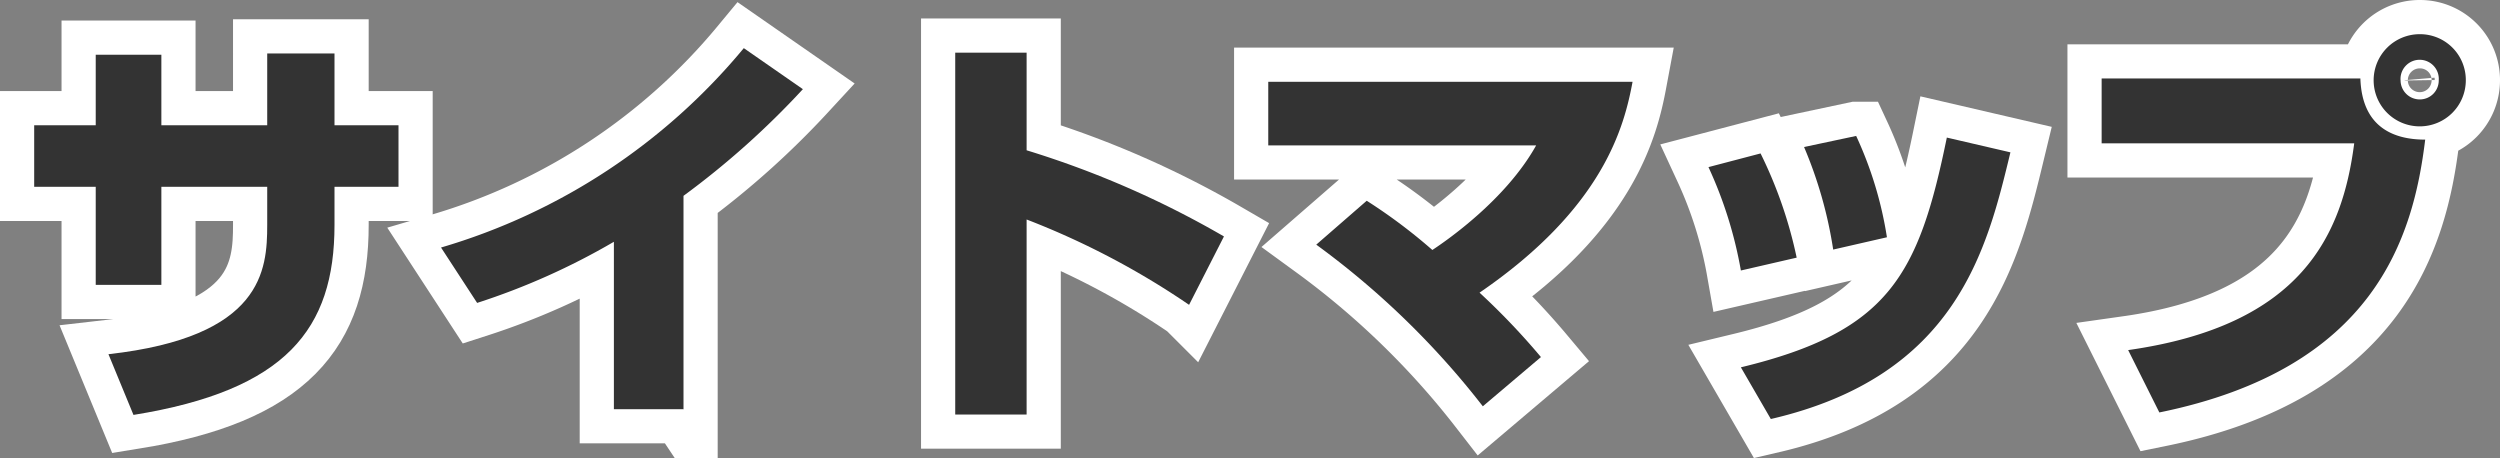 <svg id="レイヤー_1" data-name="レイヤー 1" xmlns="http://www.w3.org/2000/svg" width="182.81" height="33.49" viewBox="0 0 182.81 33.49"><rect x="0" y="0" width="182.81" height="33.49" fill="#808080" stroke="none"/><defs><style>.cls-1{fill:#333;}.cls-2{fill:none;stroke:#fff;stroke-width:5px;}</style></defs><title>名称未設定-2</title><path class="cls-1" d="M401.86,266.6h4.92v5.25h4.68v4.5h-4.68v2.79c0,7.62-3.54,12.09-14.7,13.89l-1.83-4.44c11.28-1.26,11.61-6.15,11.61-9.45v-2.79h-7.74v7.17h-4.8v-7.17h-4.5v-4.5h4.5v-5.16h4.8v5.16h7.74V266.6Z" transform="translate(-382.32 -262.69)"/><path class="cls-1" d="M432.28,292.61h-5.07V280.37a50.64,50.64,0,0,1-10,4.47l-2.64-4.05a45.3,45.3,0,0,0,22.14-14.58l4.32,3a60.92,60.92,0,0,1-8.73,7.8v15.63Z" transform="translate(-382.32 -262.69)"/><path class="cls-1" d="M457.39,266.54v7.14a69,69,0,0,1,14.43,6.3l-2.55,5a58.15,58.15,0,0,0-11.88-6.24V293h-5.22V266.54h5.22Z" transform="translate(-382.32 -262.69)"/><path class="cls-1" d="M490.75,292.4a60.58,60.58,0,0,0-12.18-11.82l3.69-3.21a39.38,39.38,0,0,1,4.8,3.6c1-.66,5.37-3.66,7.59-7.65H475.06v-4.65H501.7c-0.6,3.21-2.07,9.18-11.19,15.42A51.48,51.48,0,0,1,495,288.8Z" transform="translate(-382.32 -262.69)"/><path class="cls-1" d="M509.62,282.47a30.57,30.57,0,0,0-2.37-7.56l3.81-1a32.11,32.11,0,0,1,2.64,7.62Zm0,7.08c10.83-2.61,13-6.75,15.06-16.8l4.65,1.08c-1.71,7.08-3.93,16.35-17.52,19.5Zm6.75-8.61a31.13,31.13,0,0,0-2.13-7.5l3.81-.81a27.69,27.69,0,0,1,2.25,7.41Z" transform="translate(-382.32 -262.69)"/><path class="cls-1" d="M554.92,268.43c0.12,3.57,2.43,4.47,4.74,4.47-0.87,7.14-3.69,16.74-19.44,19.95l-2.28-4.56c12.69-1.8,15.66-8.4,16.53-15.12H536v-4.74h18.93Zm7.71,0.15a3.37,3.37,0,1,1-3.36-3.39A3.35,3.35,0,0,1,562.63,268.58Zm-4.77,0a1.4,1.4,0,0,0,1.41,1.38,1.38,1.38,0,0,0,1.38-1.38A1.4,1.4,0,1,0,557.86,268.58Z" transform="translate(-382.32 -262.69)"/><path class="cls-2" d="M401.86,266.6h4.92v5.25h4.68v4.5h-4.68v2.79c0,7.62-3.54,12.09-14.7,13.89l-1.83-4.44c11.28-1.26,11.61-6.15,11.61-9.45v-2.79h-7.74v7.17h-4.8v-7.17h-4.5v-4.5h4.5v-5.16h4.8v5.16h7.74V266.6Z" transform="translate(-382.32 -262.69)"/><path class="cls-2" d="M432.28,292.61h-5.07V280.37a50.64,50.64,0,0,1-10,4.47l-2.64-4.05a45.3,45.3,0,0,0,22.14-14.58l4.32,3a60.92,60.92,0,0,1-8.73,7.8v15.63Z" transform="translate(-382.32 -262.69)"/><path class="cls-2" d="M457.39,266.54v7.14a69,69,0,0,1,14.43,6.3l-2.55,5a58.15,58.15,0,0,0-11.88-6.24V293h-5.22V266.54h5.22Z" transform="translate(-382.32 -262.69)"/><path class="cls-2" d="M490.75,292.4a60.58,60.58,0,0,0-12.18-11.82l3.69-3.21a39.38,39.38,0,0,1,4.8,3.6c1-.66,5.37-3.66,7.59-7.65H475.06v-4.65H501.7c-0.6,3.21-2.07,9.18-11.19,15.42A51.48,51.48,0,0,1,495,288.8Z" transform="translate(-382.32 -262.69)"/><path class="cls-2" d="M509.62,282.47a30.57,30.57,0,0,0-2.37-7.56l3.81-1a32.11,32.11,0,0,1,2.64,7.62Zm0,7.08c10.83-2.61,13-6.75,15.06-16.8l4.65,1.08c-1.71,7.08-3.93,16.35-17.52,19.5Zm6.75-8.61a31.13,31.13,0,0,0-2.13-7.5l3.81-.81a27.69,27.69,0,0,1,2.25,7.41Z" transform="translate(-382.32 -262.69)"/><path class="cls-2" d="M554.92,268.43c0.12,3.57,2.43,4.47,4.74,4.47-0.87,7.14-3.69,16.74-19.44,19.95l-2.28-4.56c12.69-1.8,15.66-8.4,16.53-15.12H536v-4.74h18.93Zm7.71,0.15a3.37,3.37,0,1,1-3.36-3.39A3.35,3.35,0,0,1,562.63,268.58Zm-4.77,0a1.4,1.4,0,0,0,1.41,1.38,1.38,1.38,0,0,0,1.38-1.38A1.4,1.4,0,1,0,557.86,268.58Z" transform="translate(-382.32 -262.69)"/><path class="cls-1" d="M401.86,266.6h4.92v5.25h4.68v4.5h-4.68v2.79c0,7.62-3.54,12.09-14.7,13.89l-1.83-4.44c11.28-1.26,11.61-6.15,11.61-9.45v-2.79h-7.74v7.17h-4.8v-7.17h-4.5v-4.5h4.5v-5.16h4.8v5.16h7.74V266.6Z" transform="translate(-382.32 -262.69)"/><path class="cls-1" d="M432.28,292.61h-5.07V280.37a50.64,50.64,0,0,1-10,4.47l-2.64-4.05a45.3,45.3,0,0,0,22.14-14.58l4.32,3a60.92,60.92,0,0,1-8.73,7.8v15.63Z" transform="translate(-382.32 -262.69)"/><path class="cls-1" d="M457.39,266.54v7.14a69,69,0,0,1,14.43,6.3l-2.55,5a58.15,58.15,0,0,0-11.88-6.24V293h-5.22V266.54h5.22Z" transform="translate(-382.32 -262.69)"/><path class="cls-1" d="M490.75,292.4a60.58,60.58,0,0,0-12.18-11.82l3.69-3.21a39.38,39.38,0,0,1,4.8,3.6c1-.66,5.37-3.66,7.59-7.65H475.06v-4.65H501.7c-0.6,3.21-2.07,9.18-11.19,15.42A51.48,51.48,0,0,1,495,288.8Z" transform="translate(-382.32 -262.69)"/><path class="cls-1" d="M509.62,282.47a30.57,30.57,0,0,0-2.37-7.56l3.81-1a32.11,32.11,0,0,1,2.64,7.62Zm0,7.08c10.83-2.61,13-6.75,15.06-16.8l4.65,1.08c-1.71,7.08-3.93,16.35-17.52,19.5Zm6.75-8.61a31.13,31.13,0,0,0-2.13-7.5l3.81-.81a27.69,27.69,0,0,1,2.25,7.41Z" transform="translate(-382.32 -262.69)"/><path class="cls-1" d="M554.92,268.43c0.12,3.57,2.43,4.47,4.74,4.47-0.87,7.14-3.69,16.74-19.44,19.95l-2.28-4.56c12.69-1.8,15.66-8.4,16.53-15.12H536v-4.74h18.93Zm7.71,0.15a3.37,3.37,0,1,1-3.36-3.39A3.35,3.35,0,0,1,562.63,268.58Zm-4.77,0a1.4,1.4,0,0,0,1.41,1.38,1.38,1.38,0,0,0,1.38-1.38A1.4,1.4,0,1,0,557.86,268.58Z" transform="translate(-382.32 -262.69)"/></svg>